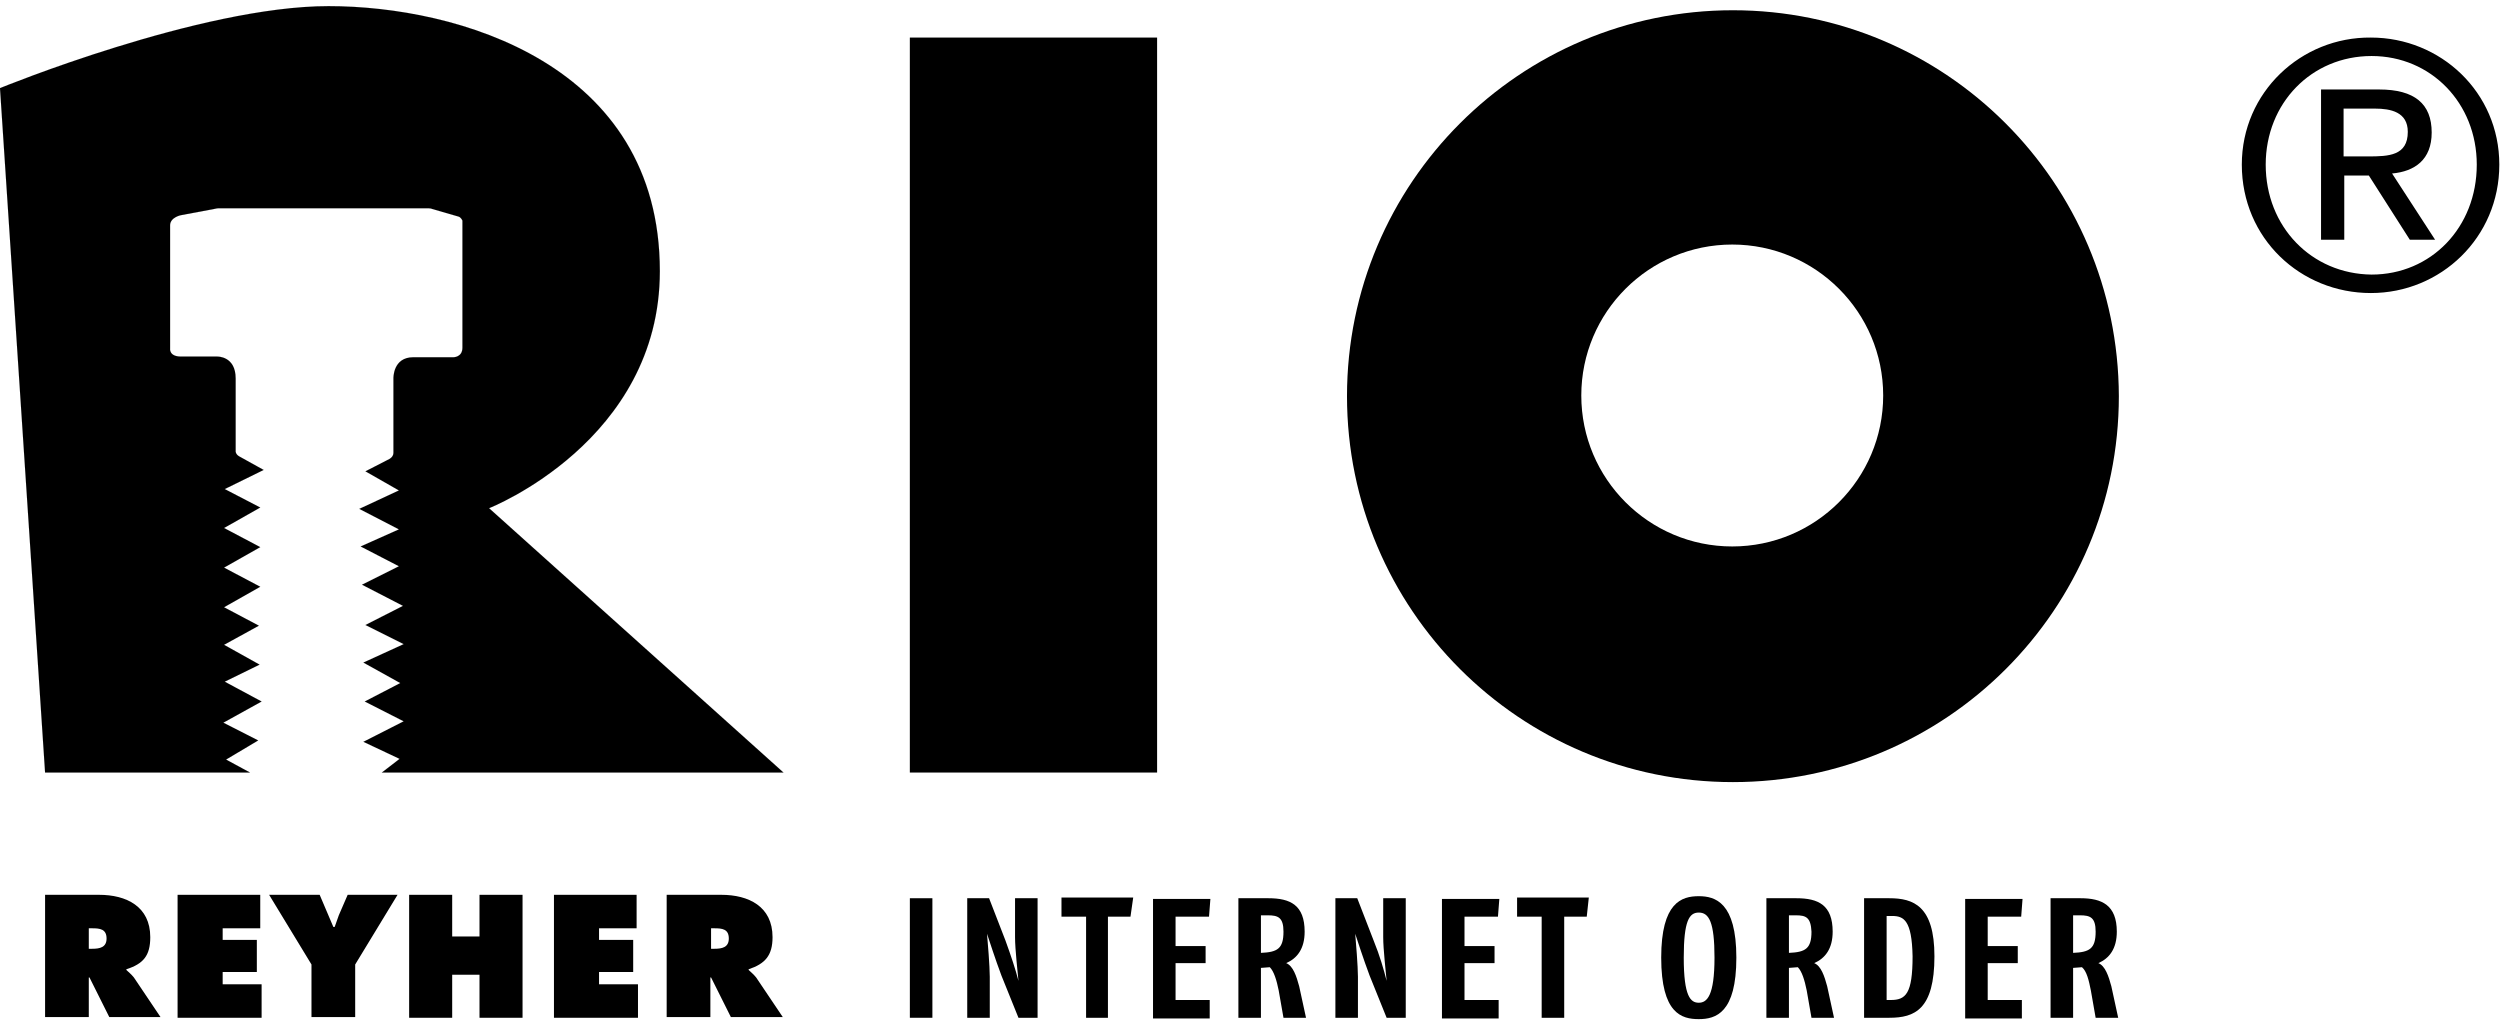 <?xml version="1.0" encoding="UTF-8"?>
<svg width="120px" height="49px" viewBox="0 0 120 49" version="1.1" xmlns="http://www.w3.org/2000/svg" xmlns:xlink="http://www.w3.org/1999/xlink">
    <!-- Generator: Sketch 52.2 (67145) - http://www.bohemiancoding.com/sketch -->
    <title>RIO-Logo</title>
    <desc>Created with Sketch.</desc>
    <g id="Symbols" stroke="none" stroke-width="1" fill="none" fill-rule="evenodd">
        <g id="Assets/Logo-RIO" fill="#000000" fill-rule="nonzero">
            <g id="RIO-Logo">
                <path d="M0,4.23 C0,4.23 9.607,0.295 15.77,0.295 C21.934,0.295 31.672,3.049 31.672,13.016 C31.672,21.18 23.475,24.393 23.475,24.393 L37.607,37.082 L18.328,37.082 L19.18,36.426 L17.443,35.607 L19.377,34.623 L17.508,33.672 L19.213,32.787 L17.443,31.803 L19.377,30.918 L17.541,30 L19.344,29.082 L17.377,28.066 L19.148,27.18 L17.311,26.23 L19.148,25.41 L17.246,24.426 L19.148,23.541 L17.541,22.623 L18.689,22.033 C18.689,22.033 18.885,21.934 18.885,21.738 L18.885,18.164 C18.885,18.164 18.852,17.148 19.836,17.148 L21.77,17.148 C21.77,17.148 22.197,17.148 22.197,16.689 L22.197,10.59 C22.197,10.59 22.131,10.426 22,10.393 L20.754,10.033 C20.754,10.033 20.689,10 20.59,10 L10.459,10 C10.459,10 10.393,10 10.262,10.033 L8.689,10.328 C8.689,10.328 8.164,10.426 8.164,10.82 L8.164,16.721 C8.164,16.721 8.098,17.115 8.689,17.115 L10.426,17.115 C10.426,17.115 11.311,17.082 11.311,18.164 L11.311,21.672 C11.311,21.672 11.311,21.803 11.475,21.902 L12.656,22.557 L10.787,23.475 L12.492,24.361 L10.754,25.344 L12.492,26.262 L10.754,27.246 L12.492,28.164 L10.754,29.148 L12.426,30.033 L10.754,30.951 L12.459,31.902 L10.787,32.721 L12.557,33.672 L10.721,34.689 L12.393,35.541 L10.852,36.459 L12,37.082 L2.164,37.082 L0,4.23 Z" id="Shape" stroke="#000000" stroke-width="0.003"></path>
                <polygon id="Rectangle-path" points="43.672 1.803 55.541 1.803 55.541 37.082 43.672 37.082"></polygon>
                <path d="M107.607,7.902 C107.607,11.443 110.426,14.066 113.803,14.066 C117.148,14.066 119.967,11.41 119.967,7.902 C119.967,4.426 117.148,1.803 113.803,1.803 C110.459,1.77 107.607,4.426 107.607,7.902 Z M108.754,7.902 C108.754,4.951 110.951,2.689 113.836,2.689 C116.689,2.689 118.885,4.951 118.885,7.902 C118.885,10.918 116.689,13.18 113.836,13.18 C110.951,13.148 108.754,10.885 108.754,7.902 Z M111.41,11.508 L112.525,11.508 L112.525,8.426 L113.705,8.426 L115.672,11.508 L116.885,11.508 L114.82,8.328 C115.902,8.23 116.721,7.672 116.721,6.361 C116.721,4.984 115.902,4.295 114.197,4.295 L111.41,4.295 L111.41,11.508 Z M112.525,5.213 L114,5.213 C114.754,5.213 115.574,5.377 115.574,6.328 C115.574,7.475 114.656,7.508 113.672,7.508 L112.492,7.508 L112.492,5.213 L112.525,5.213 Z" id="Shape"></path>
                <path d="M83.18,0.492 C72.951,0.492 64.656,8.787 64.656,19.016 C64.656,29.246 72.951,37.541 83.18,37.541 C93.41,37.541 101.705,29.246 101.705,19.016 C101.672,8.754 93.377,0.492 83.18,0.492 Z M83.148,26.23 C79.148,26.23 75.902,22.984 75.902,18.984 C75.902,14.984 79.148,11.738 83.148,11.738 C87.148,11.738 90.393,14.984 90.393,18.984 C90.393,22.984 87.148,26.23 83.148,26.23 Z" id="Shape"></path>
                <g id="Group" transform="translate(1.967, 42.951)">
                    <path d="M0.197,0 L2.787,0 C4.098,0 5.246,0.557 5.246,2.033 C5.246,2.918 4.918,3.311 4.098,3.574 L4.098,3.607 C4.197,3.705 4.328,3.803 4.459,3.967 L5.738,5.869 L3.279,5.869 L2.328,3.967 L2.295,3.967 L2.295,5.869 L0.197,5.869 L0.197,0 Z M2.295,2.59 L2.459,2.59 C2.82,2.59 3.148,2.525 3.148,2.098 C3.148,1.639 2.82,1.607 2.459,1.607 L2.295,1.607 L2.295,2.59 Z" id="Shape"></path>
                    <polygon id="Shape" points="6.557 0 10.525 0 10.525 1.607 8.721 1.607 8.721 2.164 10.361 2.164 10.361 3.705 8.721 3.705 8.721 4.295 10.59 4.295 10.59 5.902 6.557 5.902"></polygon>
                    <path d="M13.377,0 L14.033,1.541 L14.098,1.541 C14.164,1.344 14.23,1.18 14.295,0.984 L14.721,0 L17.115,0 L15.082,3.344 L15.082,5.869 L12.984,5.869 L12.984,3.344 L10.951,0 L13.377,0 Z" id="Shape"></path>
                    <polygon id="Shape" points="17.672 0 19.738 0 19.738 2 21.049 2 21.049 0 23.115 0 23.115 5.902 21.049 5.902 21.049 3.836 19.738 3.836 19.738 5.902 17.672 5.902"></polygon>
                    <polygon id="Shape" points="24.623 0 28.59 0 28.59 1.607 26.787 1.607 26.787 2.164 28.426 2.164 28.426 3.705 26.787 3.705 26.787 4.295 28.656 4.295 28.656 5.902 24.623 5.902"></polygon>
                    <path d="M30.066,0 L32.656,0 C33.967,0 35.115,0.557 35.115,2.033 C35.115,2.918 34.754,3.311 33.967,3.574 L33.967,3.607 C34.066,3.705 34.197,3.803 34.328,3.967 L35.607,5.869 L33.115,5.869 L32.164,3.967 L32.131,3.967 L32.131,5.869 L30.033,5.869 L30.033,0 L30.066,0 Z M32.164,2.59 L32.328,2.59 C32.689,2.59 33.016,2.525 33.016,2.098 C33.016,1.639 32.689,1.607 32.328,1.607 L32.164,1.607 L32.164,2.59 Z" id="Shape"></path>
                </g>
                <g id="Group" transform="translate(43.607, 42.951)">
                    <polygon id="Shape" points="0.066 5.902 0.066 0.164 1.148 0.164 1.148 5.902"></polygon>
                    <path d="M5.279,5.902 L4.459,3.869 C4.164,3.082 3.869,2.164 3.77,1.869 C3.803,2.23 3.902,3.443 3.902,3.934 L3.902,5.902 L2.82,5.902 L2.82,0.164 L3.869,0.164 L4.656,2.197 C4.918,2.918 5.148,3.607 5.279,4.131 C5.246,3.738 5.115,2.623 5.115,2.033 L5.115,0.164 L6.197,0.164 L6.197,5.902 L5.279,5.902 Z" id="Shape"></path>
                    <polygon id="Shape" points="10.656 1.049 9.574 1.049 9.574 5.902 8.525 5.902 8.525 1.049 7.344 1.049 7.344 0.131 10.787 0.131"></polygon>
                    <polygon id="Shape" points="14.426 1.049 12.82 1.049 12.82 2.459 14.262 2.459 14.262 3.279 12.82 3.279 12.82 5.049 14.459 5.049 14.459 5.934 11.738 5.934 11.738 0.197 14.492 0.197"></polygon>
                    <path d="M18,5.902 L17.77,4.59 C17.672,4.098 17.541,3.672 17.344,3.475 L16.918,3.508 L16.918,5.902 L15.836,5.902 L15.836,0.164 L17.279,0.164 C18.328,0.164 19.016,0.492 19.016,1.77 C19.016,2.59 18.656,3.049 18.131,3.279 C18.459,3.41 18.623,3.902 18.754,4.393 L19.082,5.902 L18,5.902 Z M17.246,0.984 L16.918,0.984 L16.918,2.787 C17.705,2.754 18,2.59 18,1.77 C18,1.082 17.738,0.984 17.246,0.984 Z" id="Shape"></path>
                    <path d="M22.951,5.902 L22.131,3.869 C21.836,3.082 21.541,2.164 21.443,1.869 C21.475,2.23 21.574,3.443 21.574,3.934 L21.574,5.902 L20.492,5.902 L20.492,0.164 L21.541,0.164 L22.328,2.197 C22.623,2.918 22.82,3.607 22.951,4.131 C22.918,3.738 22.787,2.623 22.787,2.033 L22.787,0.164 L23.869,0.164 L23.869,5.902 L22.951,5.902 Z" id="Shape"></path>
                    <polygon id="Shape" points="28.295 1.049 26.689 1.049 26.689 2.459 28.131 2.459 28.131 3.279 26.689 3.279 26.689 5.049 28.328 5.049 28.328 5.934 25.607 5.934 25.607 0.197 28.361 0.197"></polygon>
                    <polygon id="Shape" points="32.557 1.049 31.475 1.049 31.475 5.902 30.393 5.902 30.393 1.049 29.213 1.049 29.213 0.131 32.656 0.131"></polygon>
                    <path d="M37.934,5.967 C37.115,5.967 36.131,5.705 36.131,3.016 C36.131,0.361 37.115,0.066 37.934,0.066 C38.721,0.066 39.738,0.361 39.738,3.016 C39.738,5.672 38.754,5.967 37.934,5.967 Z M37.934,0.852 C37.475,0.852 37.213,1.246 37.213,3.016 C37.213,4.885 37.541,5.18 37.934,5.18 C38.328,5.18 38.689,4.852 38.689,3.016 C38.689,1.311 38.426,0.852 37.934,0.852 Z" id="Shape"></path>
                    <path d="M43.344,5.902 L43.115,4.59 C43.016,4.098 42.885,3.672 42.689,3.475 L42.262,3.508 L42.262,5.902 L41.18,5.902 L41.18,0.164 L42.623,0.164 C43.672,0.164 44.361,0.492 44.361,1.77 C44.361,2.59 44,3.049 43.475,3.279 C43.803,3.41 43.967,3.902 44.098,4.393 L44.426,5.902 L43.344,5.902 Z M42.59,0.984 L42.262,0.984 L42.262,2.787 C43.049,2.754 43.344,2.59 43.344,1.77 C43.311,1.082 43.082,0.984 42.59,0.984 Z" id="Shape"></path>
                    <path d="M47.082,5.902 L45.869,5.902 L45.869,0.164 L47.082,0.164 C48.23,0.164 49.246,0.525 49.246,2.951 C49.246,5.508 48.295,5.902 47.082,5.902 Z M47.213,1.016 L46.951,1.016 L46.951,5.049 L47.148,5.049 C47.869,5.049 48.197,4.754 48.197,2.951 C48.164,1.213 47.77,1.016 47.213,1.016 Z" id="Shape"></path>
                    <polygon id="Shape" points="53.41 1.049 51.803 1.049 51.803 2.459 53.246 2.459 53.246 3.279 51.803 3.279 51.803 5.049 53.443 5.049 53.443 5.934 50.721 5.934 50.721 0.197 53.475 0.197"></polygon>
                    <path d="M56.984,5.902 L56.754,4.59 C56.656,4.098 56.557,3.672 56.328,3.475 L55.902,3.508 L55.902,5.902 L54.82,5.902 L54.82,0.164 L56.262,0.164 C57.279,0.164 58,0.492 58,1.77 C58,2.59 57.639,3.049 57.115,3.279 C57.443,3.41 57.607,3.902 57.738,4.393 L58.066,5.902 L56.984,5.902 Z M56.23,0.984 L55.902,0.984 L55.902,2.787 C56.689,2.754 56.984,2.59 56.984,1.77 C56.984,1.082 56.721,0.984 56.23,0.984 Z" id="Shape"></path>
                </g>
            </g>
        </g>
    </g>
</svg>